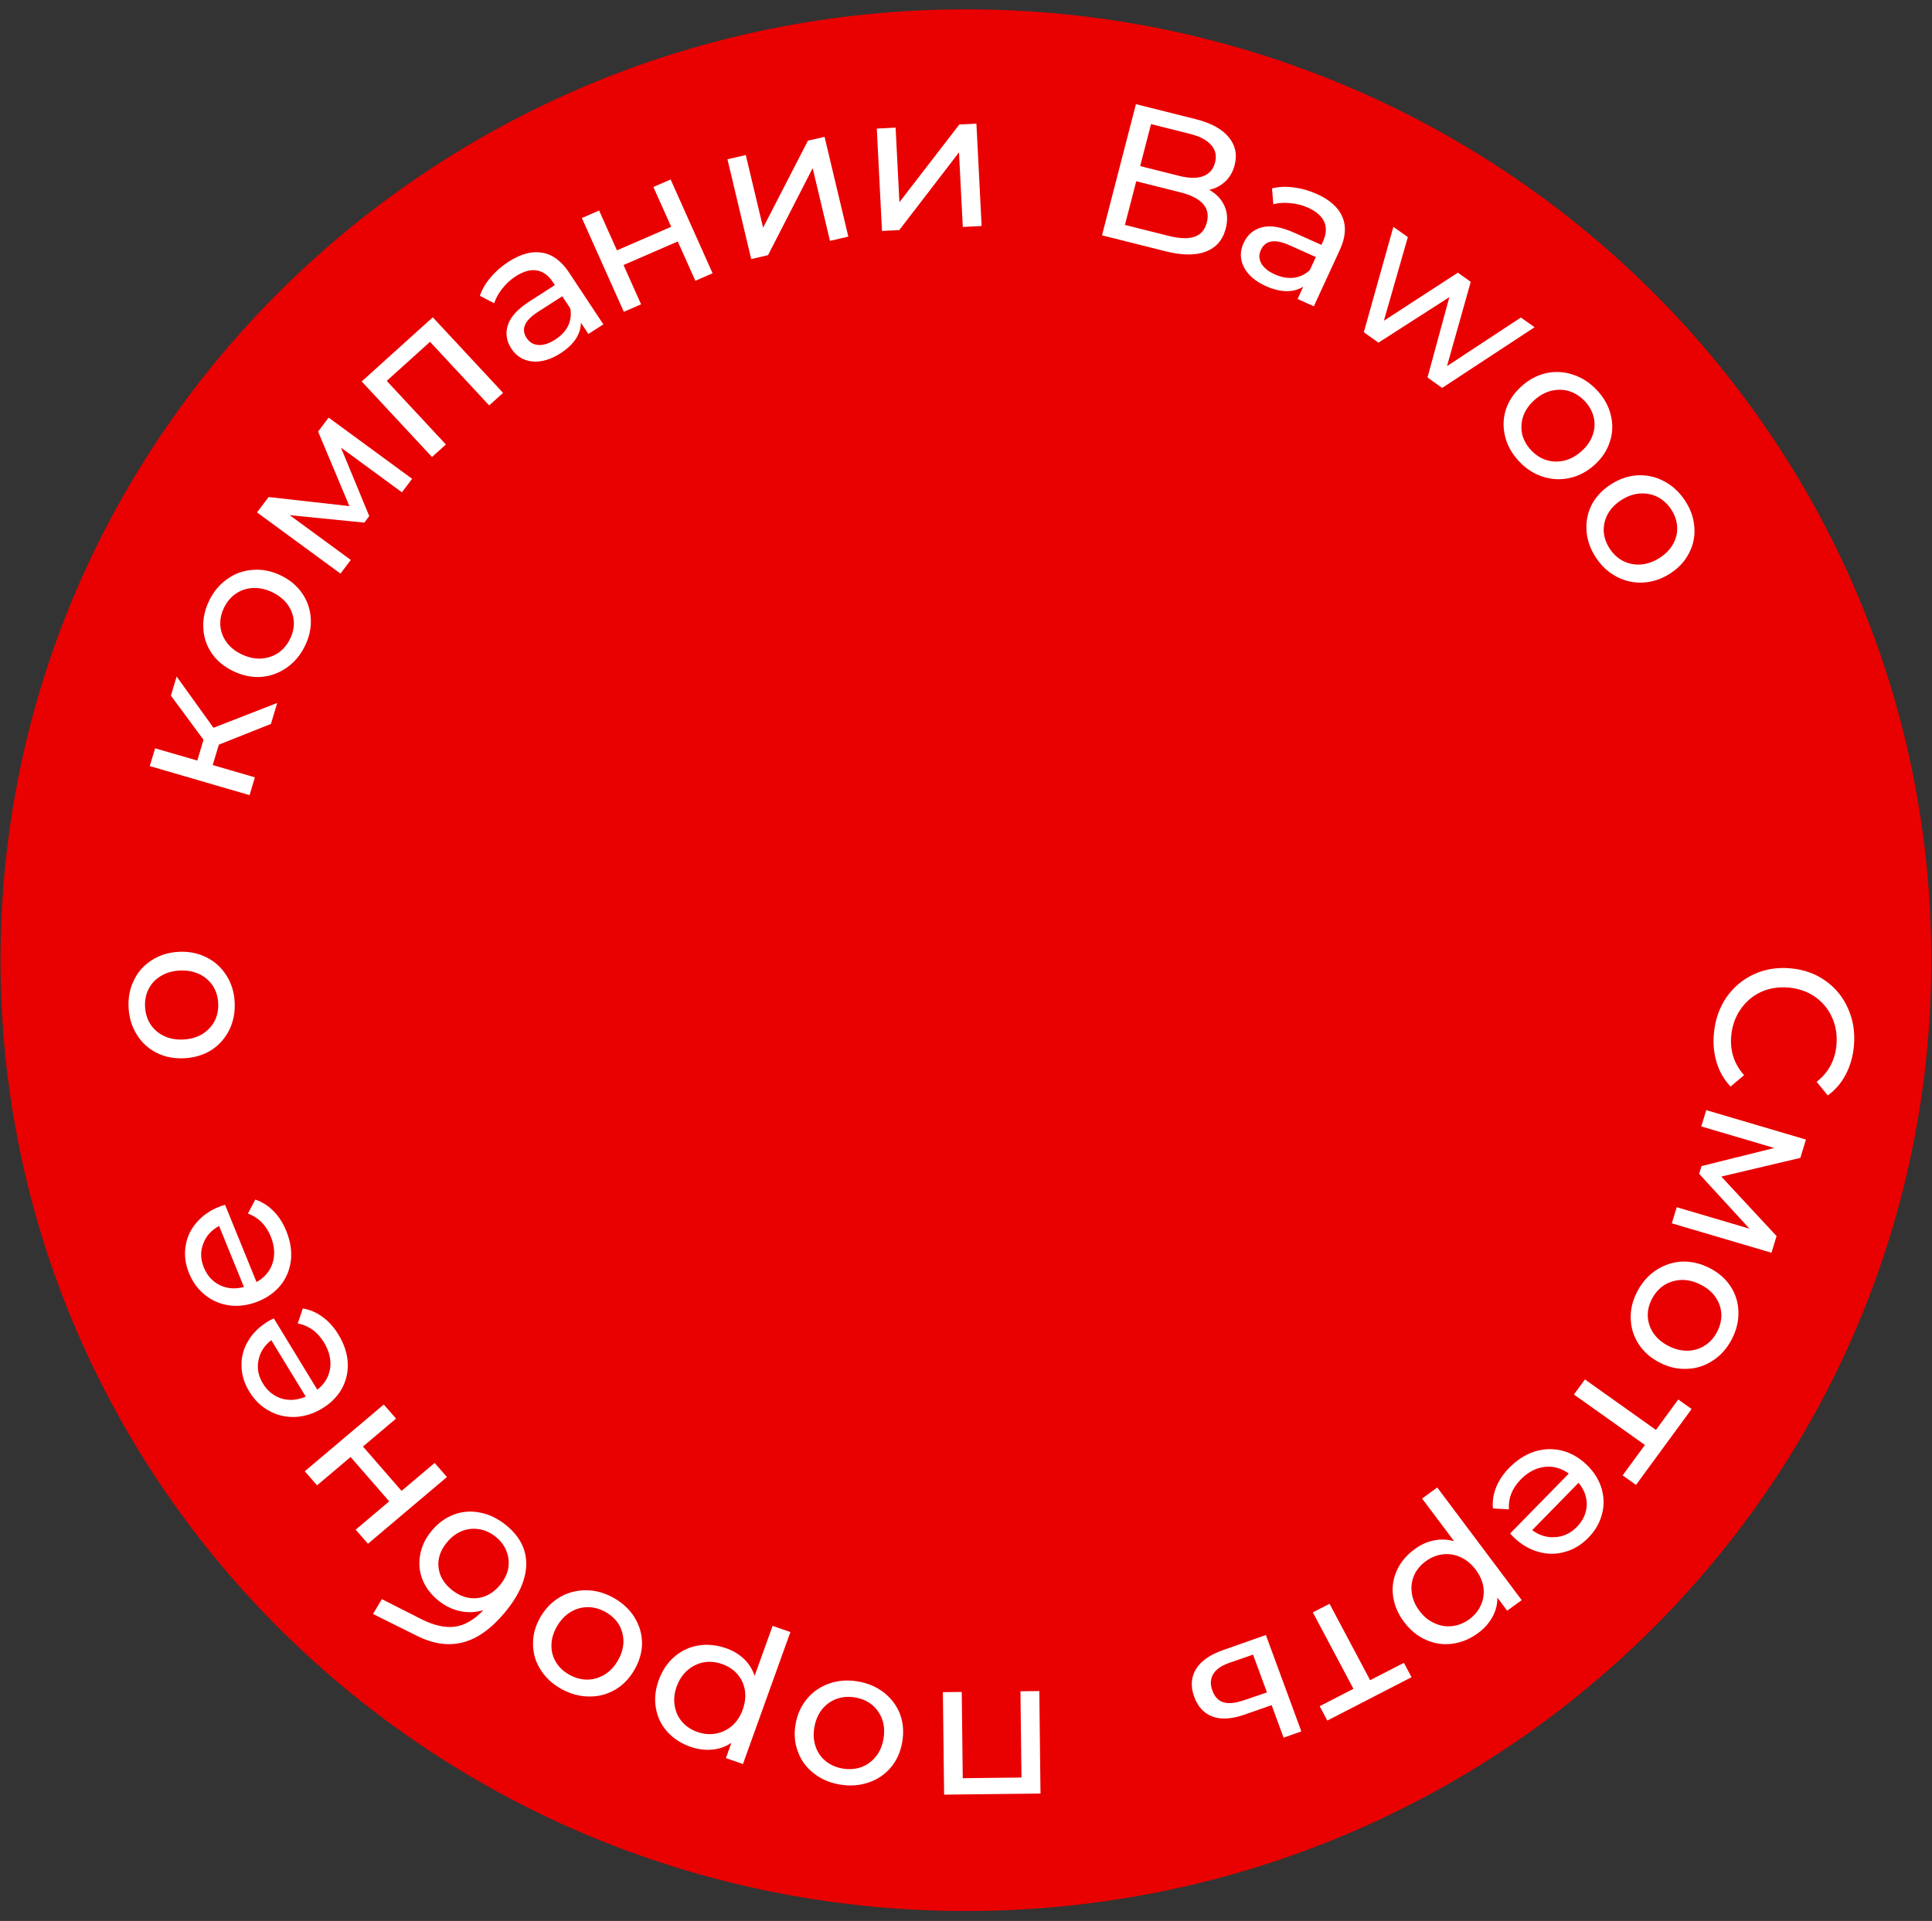 <svg width="178" height="177" viewBox="0 0 178 177" fill="none" xmlns="http://www.w3.org/2000/svg">
<rect x="0" y="0" width="178" height="177" fill="#333333" stroke="none"/>
<path d="M177.938 88.471C177.938 136.858 138.116 176.082 88.993 176.082C39.87 176.082 0.049 136.858 0.049 88.471C0.049 40.086 39.87 0.861 88.993 0.861C138.116 0.861 177.938 40.086 177.938 88.471Z" fill="#E90000"/>
<path d="M157.909 95.199C158.025 93.957 158.407 92.858 159.054 91.903C159.713 90.961 160.555 90.251 161.581 89.772C162.619 89.294 163.751 89.112 164.975 89.224C166.2 89.335 167.272 89.719 168.192 90.376C169.123 91.034 169.817 91.89 170.274 92.947C170.745 94.004 170.921 95.153 170.804 96.396C170.713 97.365 170.46 98.237 170.048 99.011C169.648 99.785 169.097 100.427 168.396 100.936L167.37 99.678C168.454 98.835 169.062 97.715 169.194 96.32C169.28 95.397 169.15 94.544 168.799 93.76C168.449 92.976 167.922 92.338 167.217 91.844C166.524 91.363 165.721 91.081 164.808 90.998C163.895 90.914 163.047 91.045 162.264 91.391C161.491 91.75 160.859 92.282 160.369 92.989C159.878 93.696 159.59 94.511 159.503 95.433C159.373 96.817 159.767 98.029 160.686 99.068L159.443 100.117C158.848 99.49 158.421 98.753 158.162 97.906C157.902 97.071 157.817 96.168 157.909 95.199Z" fill="white"/>
<path d="M163.212 115.429L154.028 112.718L154.479 111.233L161.186 113.213L156.548 108.16L156.766 107.444L163.467 105.775L156.744 103.791L157.201 102.289L166.385 105L165.871 106.69L158.587 108.409L163.679 113.893L163.212 115.429Z" fill="white"/>
<path d="M150.855 118.982C151.293 118.15 151.874 117.496 152.599 117.023C153.324 116.55 154.113 116.291 154.965 116.244C155.823 116.214 156.67 116.412 157.506 116.838C158.341 117.265 158.987 117.829 159.446 118.532C159.911 119.251 160.15 120.036 160.164 120.886C160.189 121.741 159.982 122.586 159.544 123.419C159.106 124.252 158.527 124.9 157.808 125.363C157.094 125.841 156.309 126.095 155.45 126.126C154.597 126.172 153.753 125.982 152.918 125.556C152.082 125.129 151.433 124.557 150.969 123.838C150.511 123.135 150.268 122.356 150.243 121.5C150.212 120.655 150.416 119.816 150.855 118.982ZM152.204 119.671C151.921 120.209 151.792 120.752 151.816 121.3C151.845 121.863 152.021 122.381 152.343 122.853C152.675 123.331 153.137 123.72 153.726 124.021C154.315 124.321 154.897 124.466 155.474 124.453C156.063 124.445 156.594 124.288 157.067 123.982C157.536 123.685 157.912 123.268 158.195 122.73C158.477 122.193 158.61 121.644 158.591 121.086C158.567 120.539 158.391 120.021 158.064 119.533C157.742 119.061 157.286 118.674 156.697 118.374C156.109 118.073 155.521 117.926 154.932 117.933C154.349 117.957 153.818 118.114 153.34 118.404C152.865 118.711 152.487 119.134 152.204 119.671Z" fill="white"/>
<path d="M149.496 135.945L151.55 133.142L145.008 128.491L146.025 127.104L152.567 131.755L154.621 128.952L155.853 129.828L150.729 136.821L149.496 135.945Z" fill="white"/>
<path d="M139.489 141.676C139.394 141.585 139.277 141.457 139.138 141.291L144.537 135.776C143.854 135.276 143.109 135.07 142.299 135.16C141.491 135.267 140.761 135.654 140.108 136.321C139.313 137.134 138.95 138.052 139.02 139.075L137.547 138.988C137.483 138.334 137.583 137.685 137.843 137.042C138.096 136.407 138.498 135.809 139.051 135.244C139.755 134.526 140.526 134.029 141.365 133.753C142.213 133.486 143.057 133.454 143.896 133.657C144.728 133.869 145.482 134.297 146.159 134.94C146.828 135.575 147.288 136.294 147.543 137.095C147.788 137.906 147.807 138.708 147.6 139.502C147.393 140.312 146.971 141.042 146.335 141.692C145.698 142.342 144.982 142.775 144.184 142.991C143.387 143.223 142.581 143.225 141.766 142.996C140.943 142.776 140.185 142.335 139.489 141.676ZM145.28 140.69C145.858 140.1 146.161 139.431 146.19 138.682C146.21 137.943 145.959 137.259 145.435 136.629L141.166 140.99C141.815 141.474 142.518 141.689 143.276 141.633C144.034 141.595 144.703 141.28 145.28 140.69Z" fill="white"/>
<path d="M136.164 150.485C135.416 151.028 134.625 151.352 133.79 151.458C132.955 151.564 132.154 151.445 131.387 151.102C130.61 150.766 129.935 150.216 129.362 149.451C128.788 148.687 128.449 147.885 128.345 147.045C128.237 146.223 128.358 145.434 128.706 144.679C129.054 143.923 129.602 143.274 130.349 142.73C130.902 142.327 131.489 142.062 132.113 141.933C132.727 141.813 133.344 141.835 133.965 142.004L131.02 138.077L132.417 137.061L140.199 147.438L138.86 148.412L137.957 147.208C137.962 147.854 137.805 148.455 137.487 149.012C137.177 149.577 136.736 150.068 136.164 150.485ZM131.368 143.849C130.873 144.209 130.515 144.64 130.29 145.142C130.065 145.661 129.991 146.202 130.069 146.766C130.145 147.346 130.379 147.899 130.773 148.424C131.167 148.95 131.631 149.329 132.165 149.561C132.696 149.809 133.243 149.899 133.806 149.829C134.359 149.767 134.882 149.555 135.377 149.196C135.862 148.842 136.217 148.407 136.443 147.888C136.666 147.386 136.744 146.849 136.675 146.279C136.598 145.715 136.362 145.171 135.968 144.645C135.574 144.119 135.112 143.732 134.58 143.484C134.056 143.245 133.509 143.155 132.94 143.215C132.377 143.285 131.853 143.497 131.368 143.849Z" fill="white"/>
<path d="M121.585 157.21L124.694 155.608L120.955 148.566L122.494 147.773L126.234 154.815L129.344 153.213L130.048 154.539L122.289 158.536L121.585 157.21Z" fill="white"/>
<path d="M114.618 158.002C113.469 158.4 112.502 158.455 111.716 158.167C110.93 157.879 110.369 157.277 110.031 156.361C109.678 155.401 109.734 154.54 110.198 153.78C110.655 153.036 111.492 152.453 112.711 152.031L116.628 150.651L119.895 159.53L118.262 160.113L117.159 157.114L114.618 158.002ZM113.296 153.205C112.555 153.457 112.053 153.801 111.79 154.235C111.515 154.675 111.486 155.191 111.705 155.783C111.919 156.363 112.261 156.721 112.735 156.856C113.196 156.993 113.808 156.933 114.572 156.673L116.728 155.941L115.445 152.458L113.296 153.205Z" fill="white"/>
<path d="M86.983 165.361L86.871 155.917L88.608 155.898L88.701 163.845L94.111 163.783L94.017 155.836L95.754 155.816L95.864 165.26L86.983 165.361Z" fill="white"/>
<path d="M79.011 154.925C79.951 155.08 80.76 155.424 81.44 155.957C82.12 156.491 82.614 157.15 82.921 157.935C83.214 158.73 83.283 159.585 83.128 160.499C82.973 161.413 82.627 162.193 82.089 162.839C81.538 163.494 80.853 163.961 80.037 164.236C79.218 164.522 78.338 164.588 77.398 164.434C76.459 164.28 75.655 163.936 74.987 163.404C74.305 162.883 73.817 162.224 73.524 161.429C73.217 160.644 73.141 159.795 73.296 158.881C73.451 157.967 73.805 157.183 74.356 156.526C74.894 155.88 75.572 155.414 76.391 155.126C77.198 154.837 78.071 154.771 79.011 154.925ZM78.76 156.401C78.154 156.302 77.59 156.348 77.068 156.539C76.533 156.74 76.087 157.064 75.73 157.511C75.371 157.97 75.136 158.521 75.027 159.165C74.918 159.81 74.958 160.401 75.148 160.938C75.337 161.487 75.652 161.936 76.094 162.286C76.524 162.634 77.042 162.858 77.649 162.957C78.255 163.057 78.826 163.012 79.359 162.823C79.88 162.632 80.327 162.308 80.698 161.851C81.055 161.404 81.288 160.858 81.397 160.214C81.506 159.569 81.467 158.972 81.279 158.424C81.077 157.884 80.762 157.436 80.334 157.076C79.892 156.726 79.367 156.501 78.76 156.401Z" fill="white"/>
<path d="M63.627 160.955C62.752 160.65 62.036 160.186 61.479 159.563C60.922 158.941 60.573 158.221 60.432 157.403C60.28 156.582 60.364 155.722 60.686 154.826C61.008 153.931 61.493 153.205 62.14 152.65C62.773 152.101 63.504 151.758 64.334 151.618C65.164 151.479 66.017 151.563 66.893 151.868C67.541 152.093 68.093 152.425 68.55 152.861C68.996 153.294 69.322 153.811 69.528 154.412L71.182 149.809L72.82 150.381L68.449 162.542L66.88 161.995L67.387 160.584C66.847 160.95 66.253 161.159 65.608 161.211C64.958 161.274 64.298 161.189 63.627 160.955ZM66.522 153.326C65.942 153.124 65.379 153.072 64.831 153.171C64.269 153.278 63.772 153.521 63.341 153.9C62.896 154.286 62.562 154.787 62.341 155.404C62.119 156.019 62.061 156.609 62.164 157.176C62.253 157.748 62.484 158.245 62.858 158.665C63.22 159.08 63.691 159.39 64.27 159.592C64.839 159.79 65.405 159.836 65.967 159.73C66.515 159.631 67.009 159.393 67.451 159.018C67.882 158.639 68.207 158.142 68.429 157.526C68.65 156.909 68.717 156.315 68.628 155.743C68.536 155.181 68.305 154.685 67.935 154.253C67.561 153.834 67.091 153.525 66.522 153.326Z" fill="white"/>
<path d="M56.527 147.225C57.356 147.687 57.997 148.283 58.451 149.013C58.904 149.744 59.138 150.53 59.154 151.372C59.153 152.217 58.92 153.044 58.457 153.849C57.993 154.656 57.397 155.272 56.667 155.698C55.921 156.128 55.116 156.334 54.253 156.317C53.384 156.31 52.535 156.076 51.705 155.613C50.876 155.151 50.24 154.557 49.798 153.833C49.338 153.113 49.109 152.33 49.111 151.483C49.095 150.642 49.319 149.818 49.783 149.012C50.246 148.206 50.851 147.588 51.597 147.157C52.327 146.732 53.126 146.522 53.995 146.529C54.854 146.53 55.698 146.761 56.527 147.225ZM55.779 148.526C55.243 148.228 54.697 148.081 54.141 148.085C53.568 148.093 53.036 148.246 52.545 148.546C52.048 148.856 51.636 149.296 51.31 149.864C50.983 150.432 50.815 151.001 50.807 151.57C50.793 152.149 50.933 152.677 51.226 153.155C51.51 153.627 51.919 154.012 52.454 154.311C52.989 154.609 53.54 154.759 54.107 154.762C54.664 154.758 55.196 154.604 55.703 154.3C56.194 154.001 56.603 153.566 56.93 152.998C57.257 152.43 57.427 151.856 57.441 151.277C57.439 150.701 57.299 150.174 57.022 149.691C56.728 149.213 56.314 148.825 55.779 148.526Z" fill="white"/>
<path d="M40.386 147.473C39.696 146.916 39.207 146.266 38.919 145.527C38.631 144.786 38.563 144.025 38.716 143.242C38.852 142.461 39.207 141.725 39.781 141.037C40.37 140.33 41.058 139.833 41.843 139.546C42.611 139.261 43.416 139.203 44.255 139.375C45.086 139.539 45.874 139.923 46.62 140.526C47.878 141.543 48.501 142.753 48.486 144.156C48.456 145.56 47.797 147.033 46.512 148.576C45.265 150.073 43.977 150.99 42.648 151.331C41.312 151.679 39.886 151.473 38.37 150.707L34.366 148.716L35.181 147.345L38.85 149.206C39.995 149.778 41.016 150.003 41.913 149.883C42.809 149.762 43.684 149.255 44.537 148.362C43.83 148.574 43.117 148.606 42.4 148.455C41.682 148.306 41.011 147.978 40.386 147.473ZM45.674 141.605C45.198 141.221 44.691 140.987 44.151 140.905C43.602 140.814 43.072 140.87 42.561 141.071C42.042 141.282 41.584 141.627 41.186 142.104C40.582 142.829 40.32 143.593 40.4 144.395C40.48 145.198 40.884 145.893 41.611 146.481C42.338 147.069 43.114 147.327 43.938 147.255C44.753 147.176 45.462 146.774 46.066 146.049C46.464 145.571 46.718 145.062 46.826 144.519C46.918 143.979 46.865 143.452 46.668 142.939C46.471 142.426 46.14 141.982 45.674 141.605Z" fill="white"/>
<path d="M33.9 142.243L32.769 140.945L35.859 138.335L32.301 134.25L29.212 136.861L28.081 135.563L35.358 129.414L36.489 130.711L33.441 133.287L36.998 137.372L40.046 134.796L41.177 136.095L33.9 142.243Z" fill="white"/>
<path d="M24.76 121.715C24.874 121.647 25.03 121.568 25.228 121.479L29.234 128.047C29.902 127.528 30.297 126.871 30.418 126.078C30.523 125.281 30.334 124.487 29.849 123.692C29.259 122.724 28.453 122.141 27.431 121.942L27.899 120.563C28.557 120.673 29.167 120.936 29.73 121.351C30.287 121.756 30.77 122.295 31.18 122.967C31.701 123.822 31.988 124.685 32.04 125.555C32.082 126.431 31.895 127.242 31.477 127.988C31.053 128.723 30.439 129.33 29.632 129.807C28.836 130.278 28.012 130.53 27.16 130.563C26.301 130.586 25.51 130.396 24.786 129.993C24.045 129.586 23.439 128.996 22.967 128.222C22.495 127.447 22.257 126.654 22.252 125.838C22.231 125.019 22.439 124.252 22.875 123.537C23.304 122.811 23.933 122.204 24.76 121.715ZM24.223 127.478C24.652 128.181 25.229 128.643 25.955 128.865C26.675 129.076 27.411 129.015 28.164 128.68L24.997 123.487C24.354 123.978 23.961 124.591 23.819 125.327C23.66 126.059 23.795 126.775 24.223 127.478Z" fill="white"/>
<path d="M20.237 111.175C20.36 111.126 20.527 111.073 20.737 111.015L23.633 118.127C24.376 117.718 24.872 117.132 25.119 116.369C25.352 115.599 25.293 114.783 24.942 113.924C24.516 112.876 23.814 112.175 22.837 111.817L23.522 110.53C24.153 110.741 24.714 111.095 25.202 111.593C25.686 112.08 26.077 112.688 26.373 113.416C26.75 114.342 26.894 115.238 26.806 116.106C26.706 116.977 26.39 117.748 25.857 118.419C25.32 119.079 24.615 119.582 23.742 119.927C22.88 120.267 22.026 120.387 21.179 120.287C20.328 120.175 19.578 119.863 18.928 119.353C18.262 118.835 17.759 118.157 17.418 117.318C17.076 116.481 16.969 115.659 17.096 114.854C17.207 114.042 17.536 113.317 18.081 112.679C18.623 112.03 19.341 111.528 20.237 111.175ZM18.777 116.782C19.087 117.542 19.583 118.088 20.264 118.421C20.941 118.743 21.677 118.797 22.474 118.584L20.185 112.962C19.471 113.347 18.984 113.89 18.725 114.594C18.45 115.292 18.468 116.02 18.777 116.782Z" fill="white"/>
<path d="M21.621 92.354C21.668 93.291 21.5 94.144 21.117 94.913C20.734 95.681 20.185 96.297 19.472 96.76C18.747 97.212 17.914 97.462 16.975 97.508C16.035 97.555 15.187 97.389 14.431 97.01C13.663 96.619 13.055 96.06 12.607 95.334C12.147 94.607 11.894 93.774 11.846 92.838C11.798 91.9 11.966 91.053 12.351 90.297C12.722 89.529 13.271 88.92 13.996 88.467C14.709 88.004 15.535 87.749 16.475 87.702C17.414 87.656 18.268 87.828 19.037 88.218C19.793 88.597 20.401 89.149 20.86 89.876C21.319 90.591 21.573 91.417 21.621 92.354ZM20.103 92.429C20.072 91.824 19.906 91.291 19.605 90.83C19.291 90.358 18.874 89.998 18.354 89.75C17.822 89.503 17.225 89.396 16.563 89.428C15.9 89.461 15.323 89.626 14.831 89.924C14.327 90.223 13.949 90.622 13.697 91.122C13.444 91.61 13.333 92.158 13.364 92.763C13.395 93.367 13.561 93.906 13.863 94.379C14.164 94.841 14.581 95.2 15.113 95.459C15.633 95.707 16.224 95.815 16.887 95.782C17.549 95.749 18.132 95.584 18.636 95.285C19.128 94.975 19.506 94.576 19.771 94.087C20.023 93.587 20.134 93.034 20.103 92.429Z" fill="white"/>
<path d="M20.163 68.614L19.599 70.493L23.485 71.625L22.993 73.265L13.798 70.588L14.291 68.948L18.177 70.079L18.751 68.165L15.747 64.095L16.275 62.335L19.668 67.057L25.541 64.772L24.962 66.703L20.163 68.614Z" fill="white"/>
<path d="M28.088 59.531C27.672 60.375 27.108 61.043 26.396 61.534C25.684 62.026 24.902 62.306 24.051 62.374C23.194 62.426 22.343 62.249 21.496 61.844C20.65 61.44 19.988 60.892 19.511 60.201C19.028 59.495 18.769 58.716 18.732 57.867C18.684 57.012 18.869 56.162 19.285 55.318C19.701 54.474 20.263 53.812 20.969 53.331C21.67 52.834 22.449 52.56 23.306 52.508C24.157 52.44 25.006 52.608 25.852 53.013C26.698 53.418 27.363 53.974 27.846 54.68C28.323 55.371 28.585 56.144 28.633 56.999C28.686 57.843 28.504 58.687 28.088 59.531ZM26.721 58.877C26.99 58.332 27.105 57.786 27.066 57.239C27.022 56.677 26.833 56.163 26.498 55.7C26.153 55.231 25.682 54.853 25.085 54.568C24.489 54.282 23.902 54.153 23.325 54.181C22.738 54.204 22.211 54.374 21.745 54.693C21.285 55.001 20.921 55.427 20.652 55.972C20.383 56.517 20.265 57.069 20.299 57.626C20.337 58.173 20.527 58.686 20.867 59.166C21.201 59.63 21.666 60.004 22.263 60.29C22.86 60.575 23.452 60.707 24.04 60.684C24.622 60.646 25.148 60.475 25.619 60.172C26.085 59.854 26.452 59.422 26.721 58.877Z" fill="white"/>
<path d="M30.278 38.479L37.97 44.118L37.03 45.362L31.414 41.244L34.02 47.553L33.567 48.154L26.69 47.466L32.321 51.594L31.37 52.852L23.679 47.213L24.748 45.798L32.19 46.633L29.306 39.766L30.278 38.479Z" fill="white"/>
<path d="M39.873 29.236L46.35 36.199L45.07 37.355L39.619 31.496L35.631 35.095L41.082 40.954L39.802 42.11L33.324 35.147L39.873 29.236Z" fill="white"/>
<path d="M46.864 24.11C47.975 23.396 49.001 23.12 49.943 23.281C50.895 23.436 51.723 24.046 52.428 25.111L55.589 29.887L54.21 30.773L53.518 29.728C53.519 30.252 53.359 30.759 53.036 31.25C52.716 31.725 52.248 32.16 51.632 32.556C50.733 33.133 49.869 33.383 49.04 33.305C48.221 33.221 47.581 32.831 47.12 32.134C46.66 31.438 46.548 30.715 46.787 29.966C47.019 29.207 47.696 28.468 48.817 27.748L51.121 26.269L50.933 25.985C50.525 25.368 50.03 25.012 49.449 24.917C48.868 24.822 48.224 25.002 47.517 25.456C47.042 25.761 46.63 26.139 46.281 26.59C45.925 27.031 45.676 27.482 45.534 27.942L44.216 27.256C44.413 26.662 44.744 26.095 45.208 25.556C45.665 25.007 46.217 24.525 46.864 24.11ZM51.144 31.295C51.699 30.939 52.1 30.511 52.346 30.013C52.586 29.504 52.648 28.968 52.534 28.403L51.803 27.299L49.56 28.739C48.327 29.53 47.981 30.334 48.521 31.15C48.784 31.548 49.148 31.761 49.613 31.789C50.078 31.817 50.588 31.652 51.144 31.295Z" fill="white"/>
<path d="M53.609 20.088L55.198 19.398L56.84 23.067L61.839 20.897L60.198 17.228L61.787 16.538L65.653 25.18L64.064 25.87L62.444 22.25L57.445 24.42L59.065 28.04L57.475 28.73L53.609 20.088Z" fill="white"/>
<path d="M67.022 14.675L68.712 14.285L70.307 20.981L74.436 12.962L75.969 12.608L78.158 21.802L76.468 22.193L74.873 15.497L70.761 23.512L69.211 23.87L67.022 14.675Z" fill="white"/>
<path d="M80.781 11.847L82.515 11.761L82.865 18.63L88.387 11.47L89.959 11.393L90.44 20.825L88.705 20.911L88.355 14.041L82.852 21.2L81.261 21.279L80.781 11.847Z" fill="white"/>
<path d="M111.408 17.488C112.07 17.862 112.539 18.36 112.814 18.981C113.091 19.59 113.13 20.286 112.928 21.069C112.656 22.116 112.044 22.821 111.092 23.183C110.152 23.547 108.916 23.537 107.385 23.153L101.53 21.684L104.656 9.597L110.161 10.978C111.563 11.33 112.573 11.877 113.189 12.621C113.818 13.367 114.005 14.229 113.753 15.207C113.589 15.841 113.295 16.349 112.872 16.733C112.461 17.121 111.973 17.372 111.408 17.488ZM106.047 11.435L105.047 15.303L108.64 16.205C109.541 16.431 110.271 16.443 110.834 16.241C111.411 16.03 111.782 15.608 111.946 14.975C112.11 14.342 111.988 13.802 111.58 13.357C111.187 12.903 110.541 12.563 109.641 12.337L106.047 11.435ZM107.676 21.737C108.67 21.986 109.459 22.013 110.045 21.817C110.631 21.62 111.014 21.177 111.192 20.486C111.541 19.139 110.716 18.215 108.718 17.714L104.685 16.702L103.644 20.725L107.676 21.737Z" fill="white"/>
<path d="M121.31 17.868C122.518 18.409 123.306 19.113 123.673 19.982C124.052 20.856 123.975 21.872 123.441 23.029L121.047 28.221L119.549 27.55L120.072 26.415C119.624 26.697 119.104 26.836 118.51 26.831C117.932 26.82 117.308 26.665 116.637 26.366C115.66 25.929 114.982 25.345 114.604 24.615C114.236 23.889 114.227 23.148 114.576 22.391C114.925 21.634 115.484 21.153 116.253 20.949C117.028 20.735 118.025 20.9 119.244 21.445L121.748 22.565L121.889 22.257C122.199 21.586 122.238 20.984 122.007 20.45C121.777 19.916 121.276 19.478 120.508 19.134C119.992 18.903 119.447 18.764 118.873 18.716C118.304 18.657 117.785 18.692 117.315 18.821L117.194 17.358C117.809 17.203 118.471 17.173 119.182 17.269C119.897 17.354 120.607 17.554 121.31 17.868ZM117.454 25.283C118.058 25.553 118.64 25.657 119.199 25.594C119.763 25.52 120.256 25.284 120.678 24.885L121.231 23.685L118.794 22.594C117.454 21.995 116.58 22.139 116.171 23.026C115.971 23.459 115.984 23.875 116.21 24.276C116.436 24.677 116.85 25.013 117.454 25.283Z" fill="white"/>
<path d="M141.385 30.151L132.868 35.744L131.52 34.784L133.532 27.38L127.001 31.572L125.652 30.613L128.374 20.9L129.709 21.849L127.5 29.553L134.315 25.124L135.503 25.969L133.317 33.733L140.124 29.254L141.385 30.151Z" fill="white"/>
<path d="M139.934 42.485C139.289 41.793 138.867 41.031 138.664 40.198C138.462 39.365 138.486 38.546 138.736 37.742C139.001 36.937 139.481 36.222 140.175 35.596C140.868 34.97 141.629 34.566 142.456 34.383C143.3 34.2 144.131 34.249 144.947 34.528C145.771 34.798 146.506 35.28 147.149 35.972C147.793 36.663 148.211 37.421 148.405 38.245C148.616 39.07 148.589 39.884 148.323 40.688C148.073 41.493 147.603 42.209 146.909 42.835C146.215 43.461 145.446 43.865 144.602 44.047C143.774 44.23 142.948 44.186 142.124 43.916C141.308 43.654 140.577 43.176 139.934 42.485ZM141.054 41.473C141.469 41.92 141.943 42.226 142.472 42.392C143.02 42.559 143.575 42.574 144.136 42.438C144.706 42.294 145.234 42.002 145.724 41.56C146.212 41.119 146.55 40.629 146.736 40.091C146.931 39.544 146.964 38.999 146.834 38.455C146.713 37.92 146.444 37.429 146.029 36.983C145.613 36.536 145.136 36.226 144.597 36.051C144.067 35.885 143.513 35.87 142.935 36.005C142.374 36.141 141.849 36.429 141.36 36.87C140.871 37.312 140.53 37.806 140.335 38.352C140.157 38.9 140.124 39.445 140.236 39.988C140.366 40.532 140.638 41.027 141.054 41.473Z" fill="white"/>
<path d="M147.031 51.368C146.515 50.58 146.226 49.759 146.169 48.904C146.111 48.05 146.272 47.247 146.654 46.494C147.053 45.745 147.647 45.119 148.437 44.616C149.227 44.113 150.045 43.839 150.892 43.795C151.757 43.754 152.567 43.938 153.324 44.347C154.09 44.75 154.733 45.345 155.25 46.133C155.768 46.921 156.052 47.738 156.104 48.582C156.172 49.43 156.006 50.228 155.608 50.977C155.226 51.73 154.64 52.358 153.85 52.861C153.06 53.364 152.233 53.636 151.37 53.677C150.523 53.721 149.716 53.542 148.949 53.139C148.188 52.746 147.549 52.156 147.031 51.368ZM148.308 50.555C148.641 51.064 149.056 51.444 149.551 51.694C150.062 51.948 150.606 52.055 151.182 52.013C151.769 51.965 152.34 51.764 152.896 51.409C153.454 51.054 153.87 50.627 154.145 50.127C154.429 49.62 154.554 49.088 154.519 48.53C154.489 47.983 154.308 47.455 153.974 46.946C153.64 46.437 153.222 46.053 152.721 45.792C152.226 45.541 151.682 45.435 151.089 45.473C150.514 45.514 149.947 45.712 149.39 46.067C148.833 46.422 148.412 46.853 148.128 47.36C147.859 47.87 147.735 48.402 147.754 48.956C147.789 49.513 147.974 50.046 148.308 50.555Z" fill="white"/>
</svg>
